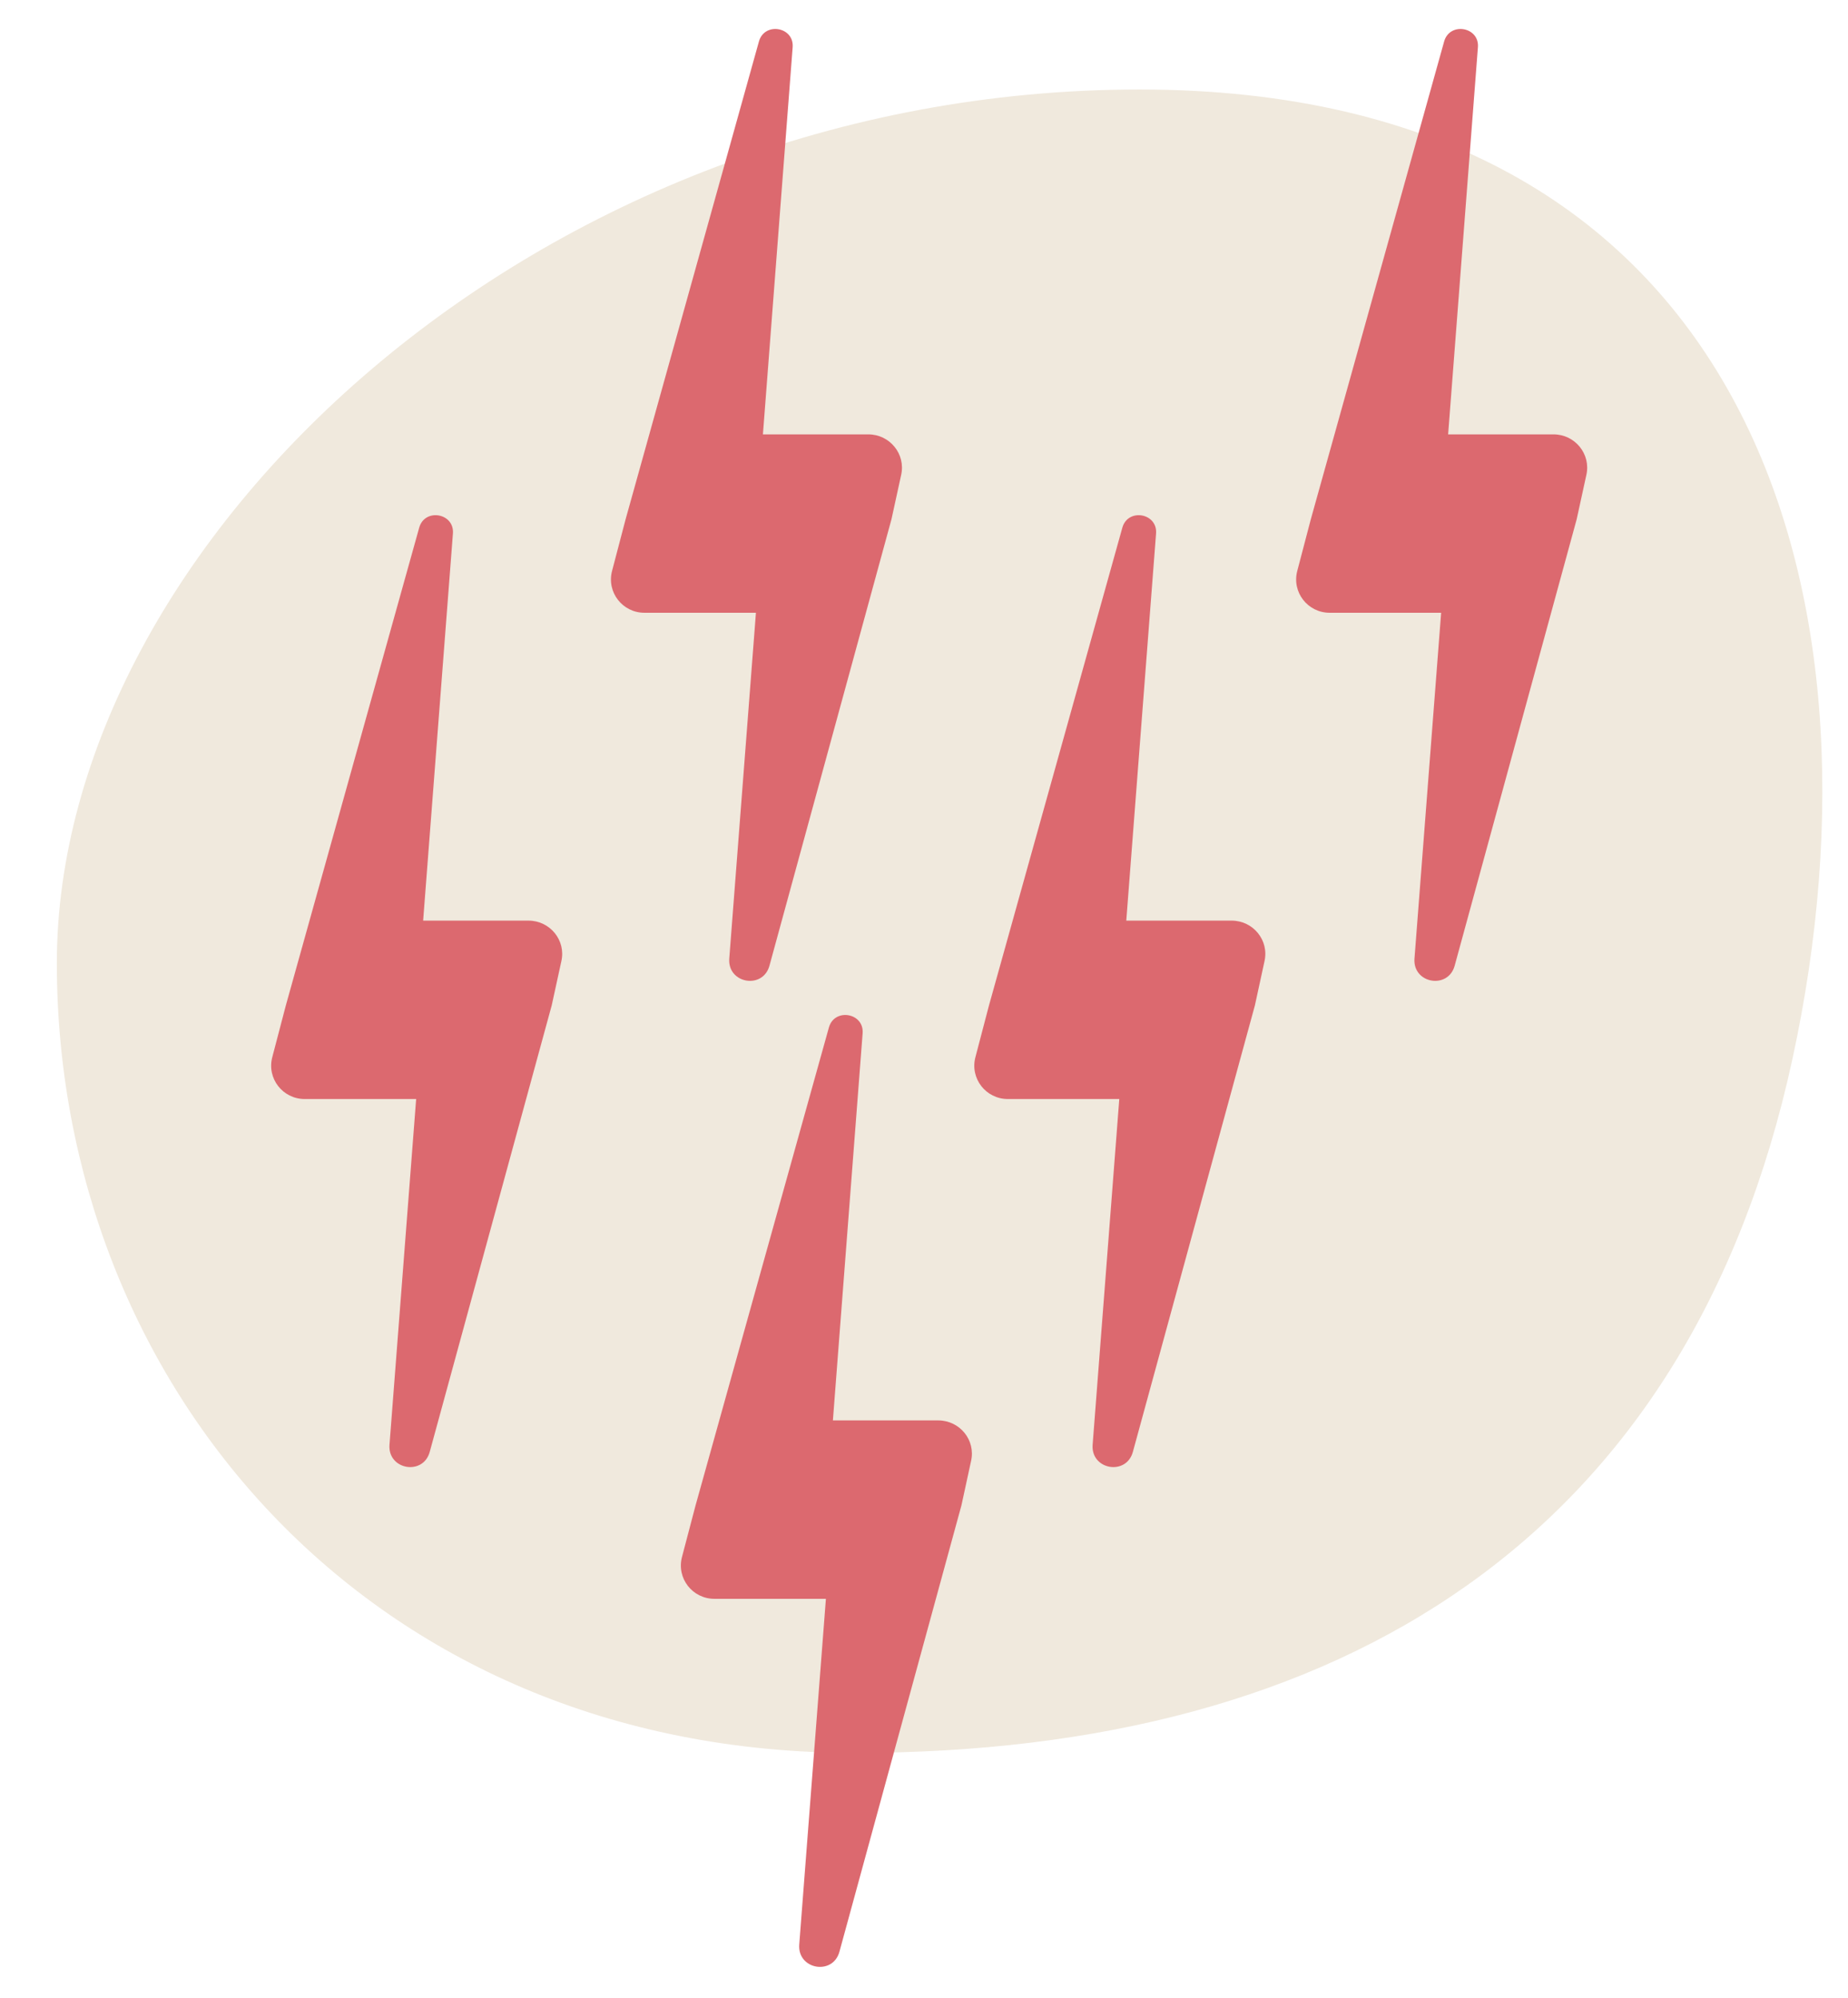 <svg width="37" height="40" viewBox="0 0 37 40" fill="none" xmlns="http://www.w3.org/2000/svg">
<path d="M35.886 21.211C33.812 30.754 26.886 35.097 17.116 35.097C7.345 35.097 1.138 27.681 1.138 19.285C1.138 10.889 10.725 1.792 22.815 1.792C34.906 1.792 37.961 11.668 35.886 21.211Z" fill="#F0E9DD"/>
<path d="M15.275 8.697L15.87 0.949C15.905 0.538 15.31 0.433 15.196 0.827L12.526 10.396L12.255 11.429C12.141 11.858 12.465 12.269 12.902 12.269H15.135L14.601 19.195C14.566 19.694 15.275 19.816 15.406 19.335L17.849 10.396L18.042 9.512C18.138 9.091 17.814 8.697 17.385 8.697H15.275Z" fill="#DC696F"/>
<path d="M28.994 8.697L29.59 0.949C29.625 0.538 29.029 0.433 28.915 0.827L26.245 10.396L25.974 11.429C25.86 11.858 26.184 12.269 26.622 12.269H28.854L28.32 19.195C28.285 19.694 28.994 19.816 29.125 19.335L31.568 10.396L31.761 9.512C31.857 9.091 31.533 8.697 31.104 8.697H28.994Z" fill="#DC696F"/>
<path d="M16.676 28.44L17.271 20.692C17.306 20.28 16.711 20.175 16.597 20.569L13.927 30.139L13.655 31.172C13.541 31.601 13.865 32.012 14.303 32.012H16.536L16.002 38.937C15.967 39.436 16.676 39.559 16.807 39.077L19.25 30.139L19.442 29.254C19.539 28.834 19.215 28.44 18.786 28.44H16.676Z" fill="#DC696F"/>
<path d="M8.472 18.433L9.068 10.685C9.103 10.273 8.507 10.168 8.394 10.562L5.723 20.131L5.452 21.165C5.338 21.593 5.662 22.005 6.1 22.005H8.332L7.798 28.93C7.763 29.429 8.472 29.552 8.604 29.07L11.046 20.131L11.239 19.247C11.335 18.827 11.011 18.433 10.582 18.433H8.472Z" fill="#DC696F"/>
<path d="M22.55 18.433L23.146 10.685C23.181 10.273 22.586 10.168 22.472 10.562L19.801 20.131L19.53 21.165C19.416 21.593 19.74 22.005 20.178 22.005H22.41L21.876 28.93C21.841 29.429 22.55 29.552 22.682 29.07L25.125 20.131L25.317 19.247C25.413 18.827 25.09 18.433 24.66 18.433H22.55Z" fill="#DC696F"/>
</svg>
